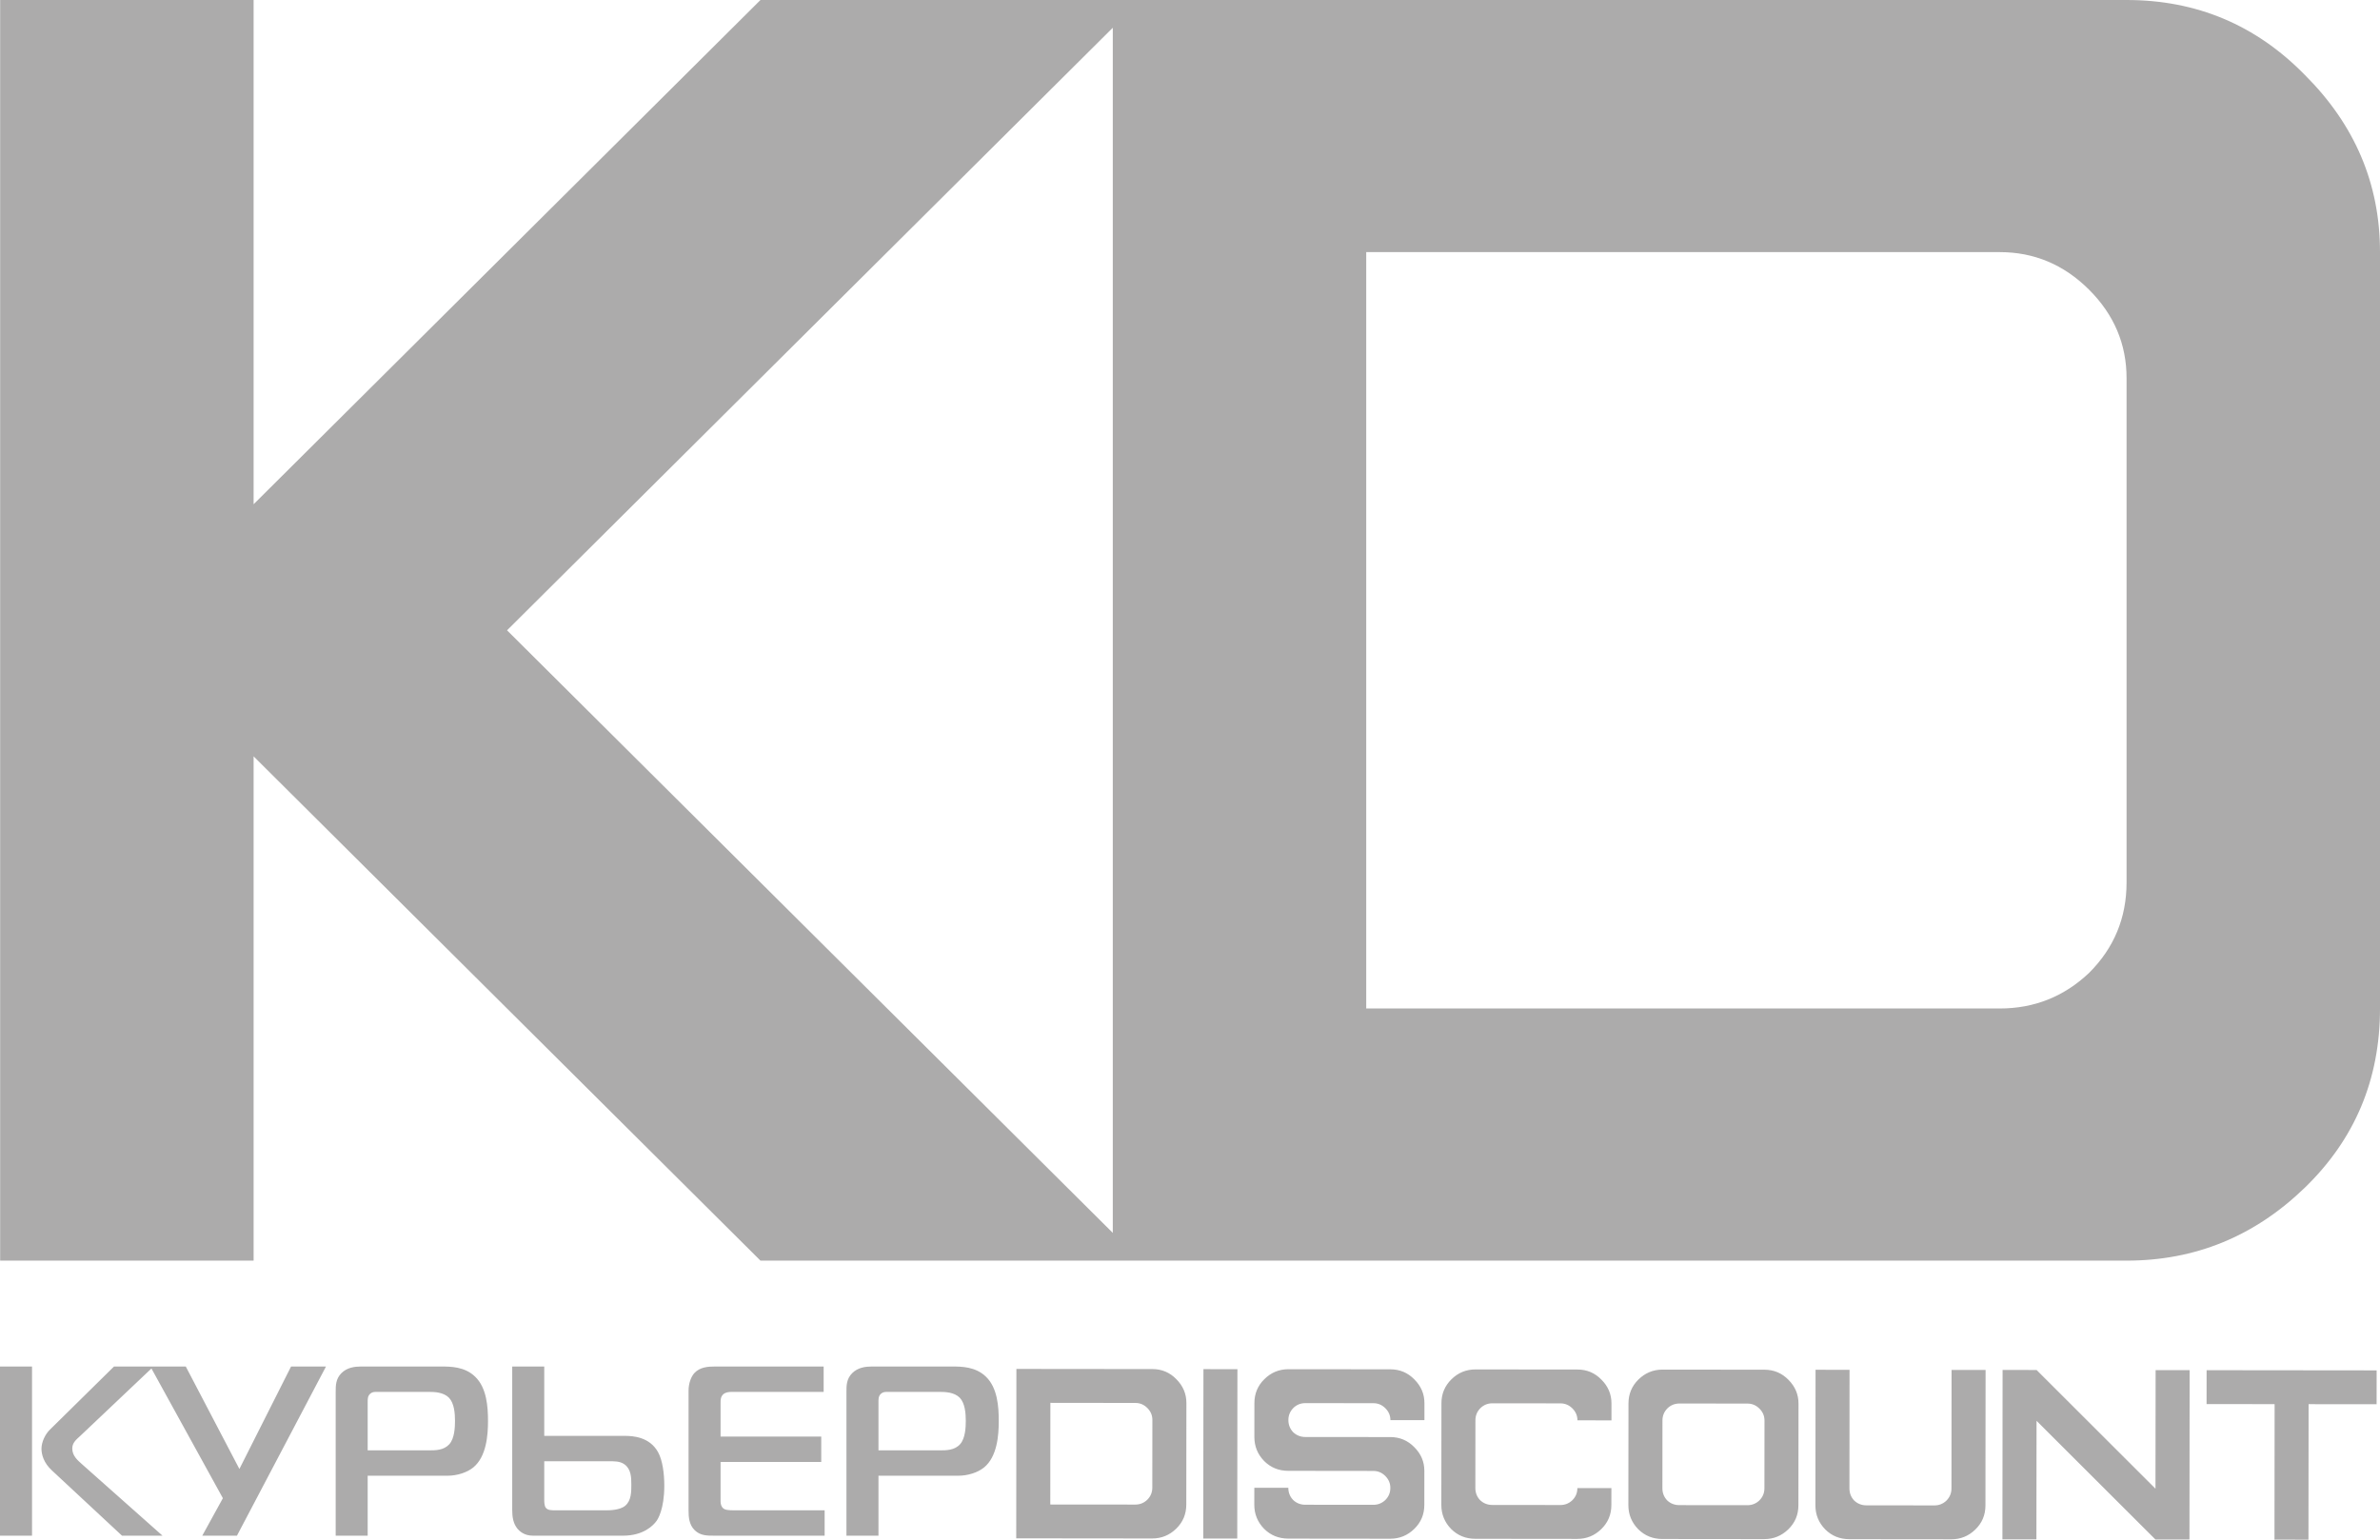 <svg width="68" height="44" viewBox="0 0 68 44" fill="none" xmlns="http://www.w3.org/2000/svg">
<path fill-rule="evenodd" clip-rule="evenodd" d="M31.794 36.026H21.728L7.246 21.615V36.026H0.004V0H7.246V14.41L21.728 0H31.794H60.759C62.757 0 64.454 0.713 65.85 2.139C67.283 3.566 68 5.254 68 7.205V28.82C68 30.847 67.283 32.555 65.85 33.943C64.416 35.331 62.719 36.026 60.759 36.026H31.794ZM31.794 35.233V0.793L14.487 18.013L31.794 35.233ZM4.387 39.052H5.308L6.84 41.98L8.316 39.052H9.314L6.77 43.886H5.779L6.368 42.815L4.327 39.108L2.294 41.034C2.183 41.137 2.065 41.227 2.065 41.393C2.065 41.607 2.218 41.731 2.349 41.849L4.643 43.886H3.486L1.49 42.028C1.247 41.807 1.185 41.566 1.185 41.4C1.185 41.213 1.289 40.992 1.421 40.861L3.257 39.052H4.387ZM39.035 28.82H57.138C58.118 28.82 58.967 28.483 59.684 27.807C60.4 27.095 60.759 26.231 60.759 25.218V10.808C60.759 9.832 60.4 8.988 59.684 8.275C58.967 7.562 58.118 7.205 57.138 7.205H39.035V28.82ZM0 43.886V39.052H0.915V43.886H0ZM10.505 43.886H9.591V39.777C9.591 39.598 9.591 39.404 9.757 39.239C9.916 39.08 10.138 39.052 10.304 39.052H12.612C12.868 39.052 13.277 39.052 13.575 39.342C13.908 39.66 13.943 40.205 13.943 40.613C13.943 41.006 13.901 41.628 13.52 41.938C13.34 42.083 13.062 42.173 12.778 42.173H10.505V43.886ZM10.505 41.448H12.245C12.446 41.448 12.681 41.448 12.841 41.269C12.986 41.103 13 40.792 13 40.606C13 40.392 12.979 40.102 12.827 39.943C12.668 39.784 12.411 39.777 12.259 39.777H10.783C10.72 39.777 10.637 39.77 10.568 39.839C10.505 39.901 10.505 39.984 10.505 40.067V41.448ZM14.635 39.052H15.55V41.034H17.851C18.079 41.034 18.558 41.061 18.8 41.496C18.932 41.731 18.98 42.118 18.98 42.456C18.98 43.133 18.793 43.416 18.759 43.464C18.669 43.589 18.391 43.886 17.802 43.886H15.224C14.975 43.886 14.843 43.754 14.788 43.692C14.656 43.533 14.635 43.333 14.635 43.154V39.052ZM15.55 41.759V42.864C15.55 42.905 15.55 43.029 15.592 43.085C15.647 43.161 15.758 43.161 15.855 43.161H17.331C17.4 43.161 17.712 43.161 17.865 43.029C18.038 42.884 18.038 42.629 18.038 42.429C18.038 42.215 18.031 41.987 17.844 41.849C17.712 41.752 17.546 41.759 17.38 41.759H15.55ZM23.561 43.886H20.408C20.2 43.886 20.013 43.886 19.853 43.734C19.687 43.575 19.673 43.354 19.673 43.167V39.743C19.673 39.549 19.735 39.356 19.839 39.239C19.999 39.066 20.234 39.052 20.422 39.052H23.533V39.777H20.914C20.83 39.777 20.733 39.784 20.664 39.846C20.588 39.915 20.588 40.012 20.588 40.081V41.054H23.464V41.779H20.588V42.912C20.588 42.988 20.616 43.064 20.657 43.098C20.713 43.154 20.823 43.161 20.969 43.161H23.561V43.886ZM25.099 43.886H24.184V39.777C24.184 39.598 24.184 39.404 24.351 39.239C24.51 39.08 24.732 39.052 24.898 39.052H27.206C27.462 39.052 27.871 39.052 28.169 39.342C28.502 39.66 28.536 40.205 28.536 40.613C28.536 41.006 28.495 41.628 28.114 41.938C27.933 42.083 27.656 42.173 27.372 42.173H25.099V43.886ZM25.099 41.448H26.838C27.039 41.448 27.275 41.448 27.434 41.269C27.58 41.103 27.594 40.792 27.594 40.606C27.594 40.392 27.573 40.102 27.421 39.943C27.261 39.784 27.005 39.777 26.852 39.777H25.376C25.314 39.777 25.231 39.77 25.161 39.839C25.099 39.901 25.099 39.984 25.099 40.067V41.448ZM32.921 43.966L29.035 43.962L29.04 39.121L32.926 39.125C33.194 39.125 33.422 39.221 33.609 39.413C33.801 39.605 33.897 39.832 33.897 40.094L33.894 42.998C33.894 43.271 33.797 43.5 33.605 43.687C33.412 43.873 33.184 43.966 32.921 43.966ZM30.008 42.995L32.437 42.997C32.568 42.997 32.682 42.952 32.778 42.861C32.874 42.766 32.923 42.65 32.923 42.514L32.925 40.577C32.925 40.446 32.877 40.333 32.781 40.237C32.685 40.141 32.571 40.093 32.44 40.093L30.011 40.09L30.008 42.995ZM35.35 43.968L34.379 43.967L34.384 39.127L35.355 39.128L35.35 43.968ZM39.723 43.973L36.808 43.97C36.535 43.969 36.304 43.876 36.117 43.689C35.93 43.497 35.837 43.268 35.837 43.001L35.838 42.517L36.809 42.517C36.809 42.654 36.855 42.77 36.946 42.865C37.041 42.956 37.158 43.002 37.295 43.002L39.238 43.004C39.369 43.004 39.483 42.959 39.58 42.868C39.676 42.773 39.724 42.657 39.724 42.52C39.724 42.389 39.676 42.276 39.58 42.18C39.484 42.084 39.37 42.036 39.239 42.036L36.81 42.033C36.536 42.033 36.306 41.94 36.119 41.753C35.932 41.561 35.839 41.332 35.839 41.064L35.84 40.096C35.84 39.829 35.934 39.602 36.122 39.416C36.314 39.224 36.545 39.129 36.813 39.129L39.728 39.132C39.996 39.133 40.224 39.229 40.41 39.42C40.603 39.612 40.699 39.839 40.698 40.101L40.698 40.585L39.726 40.584C39.726 40.453 39.678 40.34 39.582 40.244C39.486 40.148 39.372 40.1 39.241 40.1L37.298 40.098C37.161 40.098 37.044 40.145 36.948 40.241C36.857 40.337 36.811 40.45 36.811 40.581C36.811 40.717 36.857 40.834 36.948 40.929C37.044 41.02 37.16 41.066 37.297 41.066L39.726 41.068C39.994 41.069 40.221 41.165 40.408 41.356C40.601 41.548 40.697 41.775 40.696 42.038L40.695 43.006C40.695 43.278 40.599 43.507 40.406 43.694C40.213 43.88 39.986 43.973 39.723 43.973ZM45.066 43.978L42.152 43.975C41.878 43.975 41.648 43.881 41.461 43.695C41.274 43.503 41.181 43.273 41.181 43.006L41.184 40.102C41.184 39.835 41.278 39.608 41.466 39.421C41.658 39.23 41.888 39.135 42.157 39.135L45.072 39.138C45.34 39.138 45.567 39.234 45.754 39.426C45.947 39.618 46.042 39.845 46.042 40.107L46.042 40.591L45.07 40.59C45.07 40.459 45.022 40.345 44.926 40.249C44.83 40.154 44.716 40.105 44.585 40.105L42.642 40.103C42.505 40.103 42.388 40.151 42.292 40.247C42.201 40.342 42.155 40.456 42.155 40.587L42.153 42.523C42.153 42.659 42.198 42.775 42.289 42.871C42.385 42.962 42.502 43.008 42.639 43.008L44.582 43.01C44.713 43.01 44.827 42.965 44.923 42.874C45.02 42.778 45.068 42.662 45.068 42.526L46.04 42.527L46.039 43.011C46.039 43.283 45.942 43.513 45.75 43.699C45.557 43.886 45.33 43.978 45.066 43.978ZM50.41 43.984L47.495 43.981C47.222 43.98 46.992 43.887 46.805 43.7C46.618 43.508 46.525 43.279 46.525 43.012L46.528 40.107C46.528 39.84 46.622 39.613 46.809 39.427C47.002 39.236 47.232 39.14 47.501 39.14L50.415 39.143C50.684 39.144 50.911 39.24 51.098 39.431C51.29 39.623 51.386 39.85 51.386 40.112L51.383 43.017C51.383 43.289 51.286 43.518 51.094 43.705C50.901 43.891 50.673 43.984 50.41 43.984ZM47.982 43.013L49.925 43.015C50.057 43.015 50.171 42.97 50.267 42.879C50.363 42.784 50.412 42.668 50.412 42.532L50.414 40.596C50.414 40.464 50.366 40.351 50.27 40.255C50.174 40.159 50.06 40.111 49.929 40.111L47.985 40.109C47.849 40.109 47.732 40.157 47.636 40.252C47.545 40.348 47.499 40.461 47.499 40.592L47.497 42.529C47.497 42.665 47.542 42.781 47.633 42.877C47.729 42.968 47.846 43.013 47.982 43.013ZM55.754 43.989L52.839 43.986C52.566 43.986 52.336 43.893 52.149 43.706C51.962 43.514 51.868 43.285 51.869 43.017L51.873 39.145L52.844 39.146L52.841 42.534C52.841 42.67 52.886 42.786 52.977 42.882C53.073 42.973 53.19 43.019 53.326 43.019L55.269 43.021C55.401 43.021 55.515 42.976 55.611 42.885C55.707 42.789 55.756 42.673 55.756 42.537L55.759 39.149L56.731 39.15L56.727 43.022C56.727 43.295 56.63 43.524 56.438 43.71C56.245 43.897 56.017 43.99 55.754 43.989ZM58.183 43.992L57.212 43.991L57.217 39.15L58.188 39.151L61.585 42.543L61.589 39.155L62.561 39.156L62.556 43.996L61.584 43.995L58.187 40.603L58.183 43.992ZM65.956 44L64.985 43.999L64.989 40.127L63.045 40.125L63.046 39.157L67.904 39.162L67.903 40.13L65.96 40.128L65.956 44Z" fill="#ACABAB"/>
</svg>
